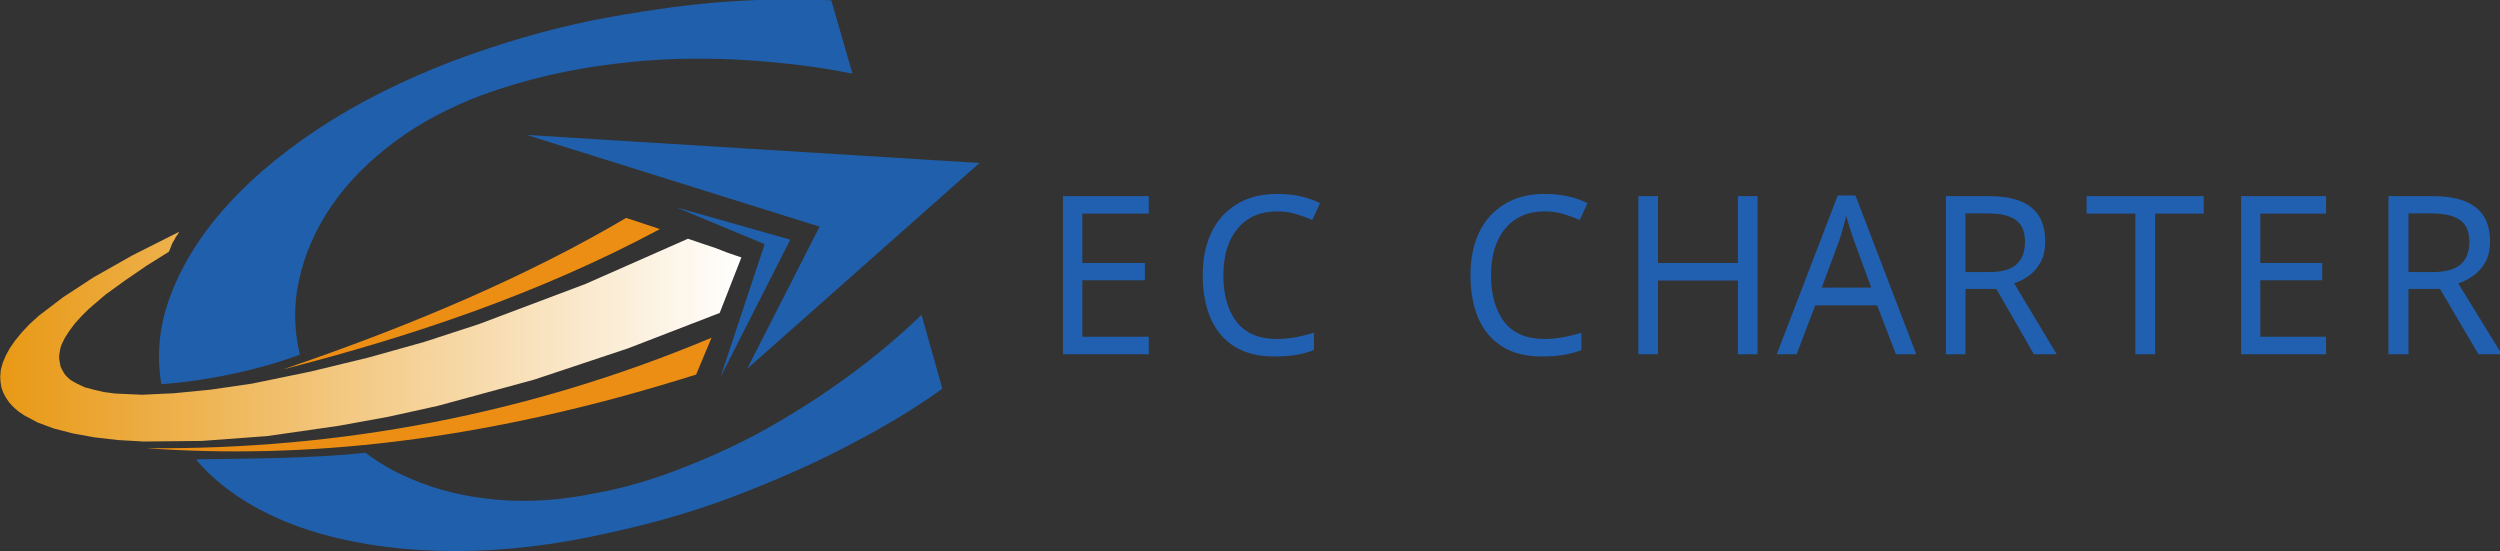 <svg xmlns="http://www.w3.org/2000/svg" width="1492.921" height="329.295" viewBox="0 0 395.002 87.126" xmlns:v="https://vecta.io/nano"><rect x="0" y="0" width="395.002" height="87.126" fill="#333333" stroke="none"/><defs><clipPath id="A"><path d="M0 612h792V0H0z"/></clipPath><linearGradient x1="167.945" y1="344.999" x2="501.573" y2="344.999" gradientUnits="userSpaceOnUse" spreadMethod="pad" id="B"><stop offset="0" stop-color="#e89813"/><stop offset="1" stop-color="#fff"/></linearGradient><clipPath id="C"><path d="M0 612h792V0H0z"/></clipPath></defs><g transform="matrix(.353 0 0 -.353 -59.727 174.978)"><path d="M683.377 337.127h-38.393v70.775h38.393v-7.831h-29.733v-22.105h28.001v-7.732h-28.001v-25.277h29.733zm57.408 63.936q-11.182 0-17.599-7.633-6.417-7.633-6.417-20.915 0-13.184 5.931-20.915 6.028-7.633 17.988-7.633 4.473 0 8.556.793 4.084.793 8.07 1.982v-7.732q-3.889-1.487-8.07-2.181-4.084-.694-9.82-.694-10.598 0-17.696 4.461-7.098 4.461-10.696 12.688-3.5 8.227-3.5 19.329 0 10.705 3.792 18.834 3.889 8.227 11.376 12.787 7.487 4.659 18.182 4.659 10.987 0 19.155-4.163l-3.5-7.533q-3.209 1.487-7.195 2.676-3.889 1.19-8.556 1.19zm119.755 0q-11.153 0-17.554-7.633-6.401-7.633-6.401-20.915 0-13.184 5.916-20.915 6.013-7.633 17.942-7.633 4.461 0 8.534.793 4.073.793 8.049 1.982v-7.732q-3.879-1.487-8.049-2.181-4.073-.694-9.795-.694-10.571 0-17.651 4.461-7.08 4.461-10.668 12.688-3.491 8.227-3.491 19.329 0 10.705 3.782 18.834 3.879 8.227 11.347 12.787 7.468 4.659 18.136 4.659 10.959 0 19.105-4.163l-3.491-7.533q-3.2 1.487-7.177 2.676-3.879 1.19-8.534 1.19zm95.32-63.936h-8.794v33.009h-35.762v-33.009h-8.794v70.775h8.794v-29.936h35.762v29.936h8.794zm61.945 0l-8.417 21.907h-27.699l-8.32-21.907h-8.907L991.77 408.2h7.928l27.21-71.073zm-11.06 29.837l-7.83 21.411q-.294.793-.979 2.875-.685 2.082-1.37 4.262-.587 2.28-.979 3.469-.783-3.073-1.664-6.047-.783-2.875-1.37-4.56l-7.928-21.411zm52.603 40.938q12.932 0 19.058-5.055 6.223-4.956 6.223-15.067 0-5.65-2.042-9.417-2.042-3.767-5.251-6.047-3.111-2.28-6.612-3.469l19.058-31.72h-10.209l-16.821 29.242h-13.807v-29.242h-8.751v70.775zm-.486-7.732h-9.918v-26.268h10.404q8.459 0 12.349 3.37 3.889 3.469 3.889 10.111 0 6.939-4.084 9.813-4.084 2.974-12.64 2.974zm74.949-63.043h-8.82v62.944h-21.854v7.831h52.43v-7.831h-21.756zm76.523 0h-38.007v70.775h38.007v-7.831H1180.9v-22.105h27.72v-7.732h-27.72v-25.277h29.434zm47.526 70.775q13.23 0 19.497-5.055 6.366-4.956 6.366-15.067 0-5.65-2.089-9.417-2.089-3.767-5.372-6.047-3.183-2.28-6.764-3.469l19.497-31.72h-10.445l-17.209 29.242h-14.126v-29.242h-8.953v70.775zm-.497-7.732h-10.147v-26.268h10.644q8.654 0 12.633 3.37 3.979 3.469 3.979 10.111 0 6.939-4.178 9.813-4.178 2.974-12.932 2.974z" fill="#2160b0"/><g clip-path="url(#A)"><path d="M536.027 394.233l-32.417-63.62 104.005 92.12-202.743 12.562zm-13.102-5.809zm0 0l-51.057 14.453 39.576-16.478-19.72-59.432zm-190.182-95.361zm0 0c-22.827-2.565-50.922-2.565-75.1-2.97l-.675-.136c3.241-3.916 7.023-7.563 11.21-10.94 12.292-9.996 27.42-17.425 45.25-22.423s37.685-7.564 59.702-7.564c21.881 0 44.438 2.702 67.806 7.97 22.691 4.862 43.223 11.075 61.593 18.369 18.504 7.295 34.308 14.453 47.41 21.477 15.399 7.969 29.041 16.208 41.063 24.853l-9.321 33.093c-12.291-11.886-26.069-23.097-41.467-33.634-6.349-4.456-13.507-8.914-21.207-13.506s-16.073-9.05-24.852-13.102c-8.916-4.188-18.235-7.97-27.961-11.481-9.725-3.377-19.855-6.214-30.391-8.104-14.992-3.107-29.581-4.189-43.763-2.972-14.318 1.216-27.285 4.322-39.036 9.455-7.429 3.106-14.183 7.024-20.261 11.615m-91.309 30.662zm0 0c-2.161 12.427-1.081 24.854 3.242 37.415 5.268 14.993 14.047 29.311 26.609 43.088 12.427 13.643 27.96 26.204 46.6 37.82 18.64 11.482 39.306 21.207 61.728 29.176 21.882 7.699 42.548 13.237 62.134 16.749s36.738 5.808 51.596 6.889c17.155 1.215 33.229 1.486 47.951.675l9.455-32.822c-16.614 3.376-34.307 5.403-52.813 6.348-7.834.405-16.208.405-25.123.27-9.05-.27-18.37-.946-28.096-2.161-9.724-1.081-19.585-2.837-29.715-5.133-9.996-2.296-20.125-5.267-30.121-8.914-14.317-5.403-27.284-12.157-38.766-20.666s-20.936-17.965-28.23-28.501-12.291-21.746-14.858-33.768c-2.431-10.94-2.296-22.017.405-33.227-17.964-6.753-41.466-11.753-61.998-13.238" fill="#1f5fac" fill-rule="evenodd"/></g><path d="M228.467 381.401l-17.424-9.86-13.642-8.915-10.807-8.239-4.321-3.917-3.512-3.783-2.972-3.646-2.297-3.376-1.755-3.243-1.351-3.242-.811-2.971-.27-2.973.135-2.565.406-2.431.81-2.297 1.216-2.297 1.486-2.16 1.891-2.026 2.161-1.892 2.567-1.756 6.077-3.241 7.294-2.702 8.375-2.161 9.59-1.755 10.535-1.217 11.617-.675 26.069.27 29.175 2.161 32.012 4.593 22.287 4.052L365.025 314l43.223 11.751 42.143 14.048 40.926 15.803 9.726 24.853-5.943 2.026-5.944 2.297-6.078 2.026-5.944 2.026-45.924-20.261-47.679-17.964-24.449-7.97-25.124-7.023-25.663-6.214-26.204-5.402-18.505-2.702-16.479-1.621-14.317-.676-12.022.541-5.133.676-4.592 1.08-4.052 1.08-3.377 1.622-1.486.81-1.351.81-1.215 1.08-1.081 1.08-.81 1.217-.675 1.216-.676 1.351-.27 1.485-.27 1.351-.135 1.485.135 1.351.27 1.621.27 1.351.541 1.486 1.485 2.97 2.026 3.109 2.431 3.241 2.837 3.106 3.242 3.243 7.564 6.482 8.779 6.349 9.455 6.483 10.131 6.349.945 2.296.406 1.081.54 1.08.675 1.081.541 1.081.81 1.08.676 1.216z" fill="url(#B)"/><g clip-path="url(#C)" fill="#ec8e13" fill-rule="evenodd"><path d="M464.573 393.152c-54.029-28.905-110.894-47.95-168.705-62.808 57.541 19.586 109.679 41.872 153.577 67.806l15.128-4.998m16.209-65.105c-97.117-30.662-176.539-37.955-246.372-32.958 86.852-.81 171.813 15.264 253.261 49.437l-6.889-16.479"/></g></g></svg>